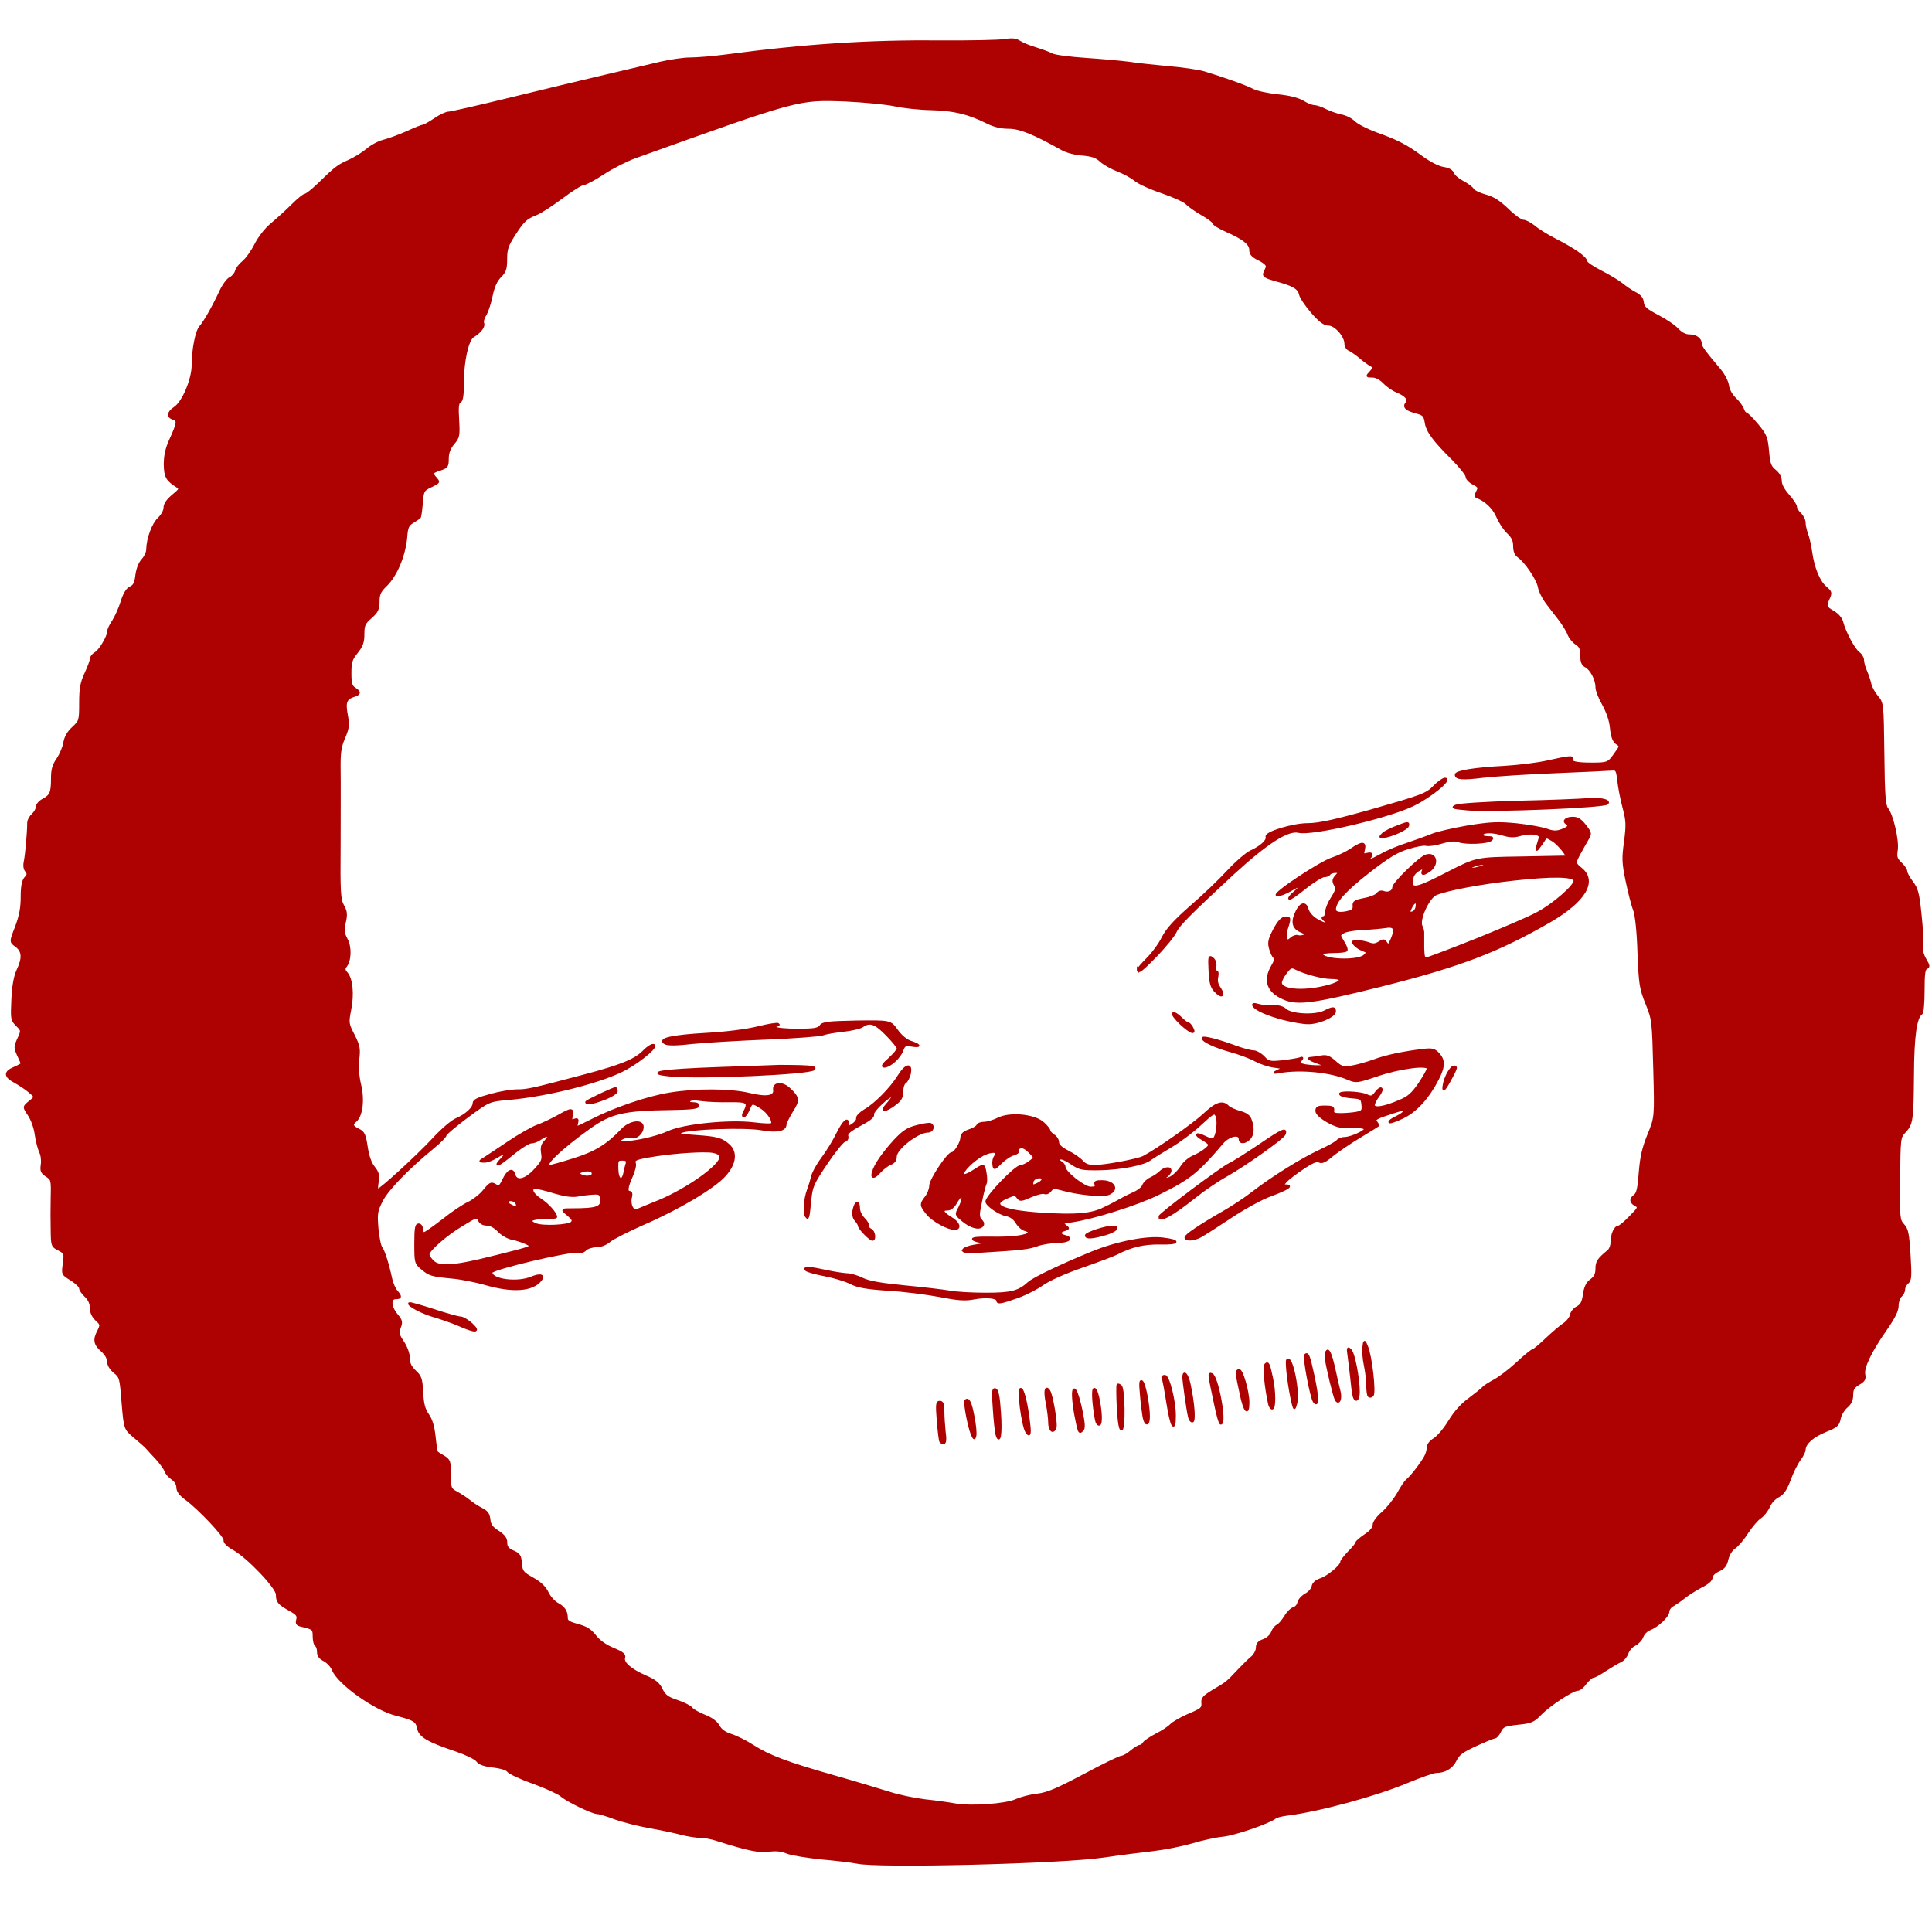<?xml version="1.0" encoding="utf-8"?>
<!DOCTYPE svg PUBLIC "-//W3C//DTD SVG 1.0//EN" "http://www.w3.org/TR/2001/REC-SVG-20010904/DTD/svg10.dtd">
<svg version="1.0" xmlns="http://www.w3.org/2000/svg" width="512px" height="512px" viewBox="0 0 512 512" preserveAspectRatio="xMidYMid meet">
 <g fill="#ae0101" stroke="#ae0101" stroke-width="0.573">
  <path d="M227.05 493.60 c-1.09 -0.23 -5.22 -0.75 -9.17 -1.09 -3.96 -0.40 -8.14 -1.09 -9.29 -1.55 -1.49 -0.63 -2.92 -0.75 -4.76 -0.52 -2.52 0.40 -5.56 -0.23 -13.93 -2.87 -1.32 -0.46 -3.27 -0.80 -4.30 -0.80 -1.03 0 -3.33 -0.34 -5.05 -0.80 -1.72 -0.46 -5.56 -1.26 -8.49 -1.78 -2.92 -0.52 -6.99 -1.55 -9.06 -2.29 -2.06 -0.80 -4.19 -1.43 -4.70 -1.43 -1.32 0 -8.14 -3.33 -9.57 -4.64 -0.63 -0.57 -3.96 -2.12 -7.40 -3.38 -3.44 -1.20 -6.42 -2.64 -6.71 -3.10 -0.29 -0.46 -1.83 -0.97 -3.90 -1.20 -2.47 -0.29 -3.67 -0.75 -4.24 -1.49 -0.40 -0.63 -2.92 -1.83 -5.56 -2.75 -7.40 -2.47 -9.69 -3.78 -10.09 -5.85 -0.40 -2.01 -1.03 -2.41 -5.91 -3.67 -5.62 -1.43 -15.14 -8.20 -16.68 -11.87 -0.34 -0.92 -1.43 -2.06 -2.29 -2.52 -1.15 -0.57 -1.66 -1.26 -1.66 -2.24 0 -0.75 -0.23 -1.55 -0.57 -1.72 -0.29 -0.17 -0.57 -1.26 -0.57 -2.35 0 -2.01 -0.17 -2.12 -3.04 -2.81 -1.38 -0.29 -1.61 -0.57 -1.32 -1.66 0.29 -1.09 -0.11 -1.55 -2.12 -2.64 -2.81 -1.61 -3.27 -2.12 -3.27 -4.01 0 -1.83 -7.74 -9.98 -11.47 -12.04 -1.66 -0.92 -2.52 -1.83 -2.41 -2.41 0.17 -0.97 -6.71 -8.31 -10.32 -10.95 -1.49 -1.09 -2.18 -2.06 -2.18 -2.98 0 -0.86 -0.57 -1.78 -1.43 -2.35 -0.75 -0.52 -1.55 -1.43 -1.72 -2.01 -0.23 -0.63 -1.26 -2.06 -2.29 -3.21 -1.03 -1.09 -2.24 -2.41 -2.64 -2.87 -0.46 -0.52 -1.95 -1.83 -3.33 -2.98 -2.52 -2.12 -2.52 -2.12 -3.10 -8.94 -0.52 -6.59 -0.57 -6.94 -2.18 -8.20 -1.03 -0.86 -1.66 -1.89 -1.66 -2.81 0 -0.86 -0.69 -2.01 -1.72 -2.92 -1.89 -1.66 -2.12 -2.87 -0.86 -5.22 0.75 -1.55 0.75 -1.72 -0.57 -2.92 -0.92 -0.86 -1.43 -1.95 -1.43 -3.15 0 -1.20 -0.52 -2.29 -1.43 -3.15 -0.80 -0.75 -1.43 -1.66 -1.43 -2.12 0 -0.40 -1.03 -1.38 -2.35 -2.24 -2.35 -1.43 -2.35 -1.43 -1.95 -4.24 0.34 -2.69 0.34 -2.81 -1.38 -3.73 -1.72 -0.86 -1.78 -1.03 -1.83 -5.05 -0.06 -2.24 -0.06 -6.25 0 -8.83 0.11 -4.53 0.06 -4.76 -1.43 -5.68 -1.26 -0.86 -1.43 -1.32 -1.20 -2.92 0.17 -1.03 0 -2.58 -0.46 -3.44 -0.40 -0.92 -0.92 -2.98 -1.15 -4.59 -0.23 -1.78 -1.03 -3.96 -1.83 -5.16 -1.43 -2.12 -1.43 -2.12 0.17 -3.44 1.66 -1.32 1.66 -1.32 -0.06 -2.75 -0.92 -0.80 -2.69 -1.95 -3.84 -2.58 -2.69 -1.43 -2.75 -2.58 -0.17 -3.67 1.09 -0.46 2.01 -0.97 2.01 -1.15 0 -0.17 -0.46 -1.20 -0.97 -2.29 -0.86 -1.89 -0.86 -2.18 0.06 -4.24 1.03 -2.24 1.03 -2.24 -0.40 -3.67 -1.38 -1.38 -1.38 -1.66 -1.15 -6.82 0.17 -3.61 0.63 -6.13 1.38 -7.74 1.55 -3.27 1.38 -5.05 -0.40 -6.42 -1.55 -1.09 -1.55 -1.09 0 -5.05 1.09 -2.92 1.49 -5.05 1.49 -7.91 0 -2.87 0.29 -4.24 0.92 -5.05 0.80 -0.80 0.80 -1.15 0.23 -1.89 -0.46 -0.52 -0.57 -1.49 -0.29 -2.69 0.34 -1.78 0.86 -7.40 0.86 -9.98 0 -0.69 0.52 -1.66 1.15 -2.24 0.63 -0.57 1.15 -1.49 1.15 -2.06 0 -0.57 0.75 -1.43 1.66 -1.89 2.01 -1.09 2.35 -1.89 2.35 -5.68 0 -2.29 0.34 -3.55 1.49 -5.16 0.80 -1.20 1.61 -3.15 1.78 -4.30 0.23 -1.38 0.97 -2.75 2.24 -3.90 1.89 -1.78 1.95 -1.89 1.95 -6.59 0 -3.90 0.29 -5.39 1.43 -7.85 0.80 -1.72 1.43 -3.44 1.43 -3.90 0 -0.46 0.52 -1.09 1.20 -1.49 1.26 -0.80 3.38 -4.41 3.38 -5.79 0 -0.46 0.57 -1.66 1.32 -2.75 0.69 -1.09 1.72 -3.38 2.24 -5.10 0.69 -2.18 1.43 -3.33 2.29 -3.73 1.03 -0.46 1.38 -1.20 1.61 -3.27 0.23 -1.66 0.80 -3.21 1.61 -4.07 0.69 -0.75 1.26 -1.95 1.26 -2.75 0.06 -2.87 1.49 -6.77 3.04 -8.20 0.86 -0.80 1.55 -2.06 1.55 -2.87 0 -0.92 0.75 -2.01 2.12 -3.15 2.06 -1.72 2.12 -1.83 1.09 -2.52 -2.58 -1.66 -3.10 -2.52 -3.15 -5.79 0 -2.18 0.40 -4.13 1.32 -6.19 2.18 -4.82 2.29 -5.45 0.92 -5.91 -1.61 -0.52 -1.43 -1.66 0.34 -2.87 2.24 -1.43 4.82 -7.57 4.82 -11.35 0 -4.13 0.97 -9 2.01 -10.15 1.09 -1.20 3.38 -5.22 5.22 -9.17 0.80 -1.78 2.01 -3.44 2.69 -3.73 0.69 -0.34 1.38 -1.15 1.55 -1.83 0.17 -0.69 1.03 -1.78 1.89 -2.47 0.86 -0.69 2.35 -2.75 3.27 -4.59 1.03 -2.01 2.75 -4.19 4.36 -5.50 1.49 -1.26 3.90 -3.44 5.39 -4.93 1.55 -1.55 3.04 -2.75 3.38 -2.75 0.34 0 1.89 -1.20 3.44 -2.69 4.70 -4.59 5.39 -5.10 8.31 -6.36 1.49 -0.69 3.61 -2.01 4.70 -2.92 1.09 -0.97 3.04 -2.01 4.36 -2.35 1.38 -0.34 4.19 -1.38 6.25 -2.29 2.06 -0.97 4.01 -1.72 4.30 -1.72 0.29 0 1.66 -0.80 3.04 -1.72 1.38 -0.97 3.04 -1.72 3.67 -1.72 0.63 0 7.85 -1.66 16.11 -3.67 8.20 -2.01 19.61 -4.76 25.28 -6.08 5.68 -1.32 12.38 -2.92 14.85 -3.50 2.52 -0.57 6.02 -1.09 7.74 -1.09 1.78 0 6.08 -0.34 9.52 -0.80 21.04 -2.81 38.01 -3.90 57.05 -3.73 7.74 0.06 15.25 -0.11 16.74 -0.34 2.06 -0.34 3.04 -0.23 4.07 0.46 0.75 0.46 2.64 1.26 4.24 1.72 1.66 0.52 3.55 1.20 4.30 1.61 0.75 0.40 4.82 0.92 9.06 1.20 4.24 0.29 9.40 0.75 11.47 1.03 2.06 0.34 6.71 0.80 10.32 1.15 3.61 0.29 7.91 0.92 9.46 1.38 4.59 1.38 10.95 3.61 12.90 4.64 0.97 0.52 3.96 1.15 6.54 1.43 3.10 0.29 5.45 0.92 6.71 1.66 1.09 0.69 2.41 1.20 2.98 1.20 0.57 0 1.95 0.46 3.15 1.09 1.15 0.57 3.04 1.20 4.13 1.43 1.09 0.17 2.64 0.97 3.44 1.78 0.80 0.75 3.38 2.06 5.73 2.92 5.62 2.01 7.97 3.21 12.15 6.31 2.06 1.49 4.36 2.69 5.68 2.87 1.43 0.23 2.29 0.75 2.52 1.43 0.23 0.63 1.38 1.61 2.58 2.24 1.20 0.63 2.47 1.55 2.69 2.01 0.29 0.46 1.78 1.20 3.33 1.61 2.12 0.57 3.67 1.61 5.91 3.73 1.66 1.66 3.55 2.98 4.13 2.98 0.57 0 1.89 0.69 2.87 1.49 0.97 0.86 3.50 2.41 5.62 3.50 4.87 2.47 8.14 4.76 8.14 5.73 0 0.40 1.78 1.61 3.90 2.69 2.18 1.09 4.70 2.64 5.62 3.38 0.92 0.75 2.47 1.83 3.50 2.35 1.26 0.63 1.89 1.38 2.01 2.47 0.11 1.32 0.86 1.95 4.01 3.61 2.12 1.09 4.47 2.69 5.27 3.61 0.92 0.97 2.01 1.55 3.10 1.55 1.72 0 2.98 0.92 2.98 2.18 0 0.80 1.09 2.24 5.10 6.99 1.09 1.32 2.01 3.15 2.12 4.19 0.17 1.09 0.92 2.47 1.89 3.38 0.92 0.86 1.83 2.12 2.06 2.75 0.17 0.63 0.57 1.15 0.80 1.15 0.23 0 1.61 1.32 2.98 2.98 2.29 2.75 2.52 3.33 2.87 6.99 0.29 3.38 0.57 4.19 1.89 5.22 0.92 0.75 1.49 1.78 1.49 2.75 0 0.97 0.75 2.35 2.01 3.78 1.09 1.20 2.01 2.58 2.01 3.04 0 0.46 0.52 1.32 1.15 1.89 0.63 0.57 1.15 1.61 1.15 2.35 0 0.69 0.29 2.01 0.63 2.92 0.34 0.86 0.86 3.04 1.09 4.76 0.63 4.41 2.06 7.85 3.84 9.40 1.43 1.20 1.49 1.49 0.86 2.87 -0.97 2.18 -0.92 2.41 1.26 3.67 1.15 0.69 2.06 1.78 2.29 2.75 0.69 2.64 3.15 7.28 4.41 8.14 0.57 0.40 1.09 1.26 1.09 1.83 0 0.63 0.34 1.95 0.80 2.98 0.46 1.03 0.97 2.58 1.15 3.44 0.17 0.80 0.97 2.29 1.78 3.27 1.49 1.72 1.49 1.72 1.66 15.19 0.11 10.95 0.34 13.70 1.03 14.56 1.32 1.55 2.92 8.43 2.52 10.95 -0.29 1.83 -0.11 2.35 1.09 3.50 0.80 0.75 1.43 1.72 1.43 2.12 0 0.46 0.69 1.72 1.55 2.87 1.32 1.72 1.66 2.92 2.24 8.66 0.40 3.61 0.57 7.34 0.40 8.20 -0.17 1.09 0.11 2.29 0.86 3.61 0.97 1.61 1.03 2.01 0.34 2.29 -0.63 0.23 -0.80 1.61 -0.80 6.02 0 3.15 -0.23 5.85 -0.52 6.02 -1.55 0.97 -2.24 6.08 -2.29 16.34 -0.11 11.98 -0.23 12.96 -2.18 15.02 -1.38 1.49 -1.38 1.72 -1.49 12.44 -0.11 10.49 -0.06 10.95 1.15 12.27 1.03 1.15 1.26 2.29 1.61 7.91 0.34 5.73 0.29 6.71 -0.52 7.40 -0.52 0.40 -0.92 1.20 -0.92 1.78 0 0.57 -0.40 1.32 -0.86 1.72 -0.46 0.40 -0.86 1.55 -0.86 2.58 0 1.32 -0.92 3.15 -3.15 6.36 -4.01 5.73 -6.13 10.15 -5.68 11.93 0.23 1.09 -0.06 1.61 -1.43 2.41 -1.43 0.86 -1.78 1.43 -1.78 2.98 0 1.32 -0.46 2.29 -1.49 3.15 -0.80 0.69 -1.66 2.12 -1.83 3.15 -0.34 1.66 -0.80 2.06 -3.84 3.27 -3.38 1.43 -5.39 3.21 -5.45 4.93 0 0.46 -0.63 1.72 -1.38 2.69 -0.75 1.03 -1.89 3.38 -2.58 5.27 -0.97 2.58 -1.72 3.67 -2.98 4.36 -0.97 0.46 -2.12 1.72 -2.52 2.75 -0.46 1.03 -1.49 2.35 -2.29 2.87 -0.80 0.52 -2.35 2.35 -3.44 4.01 -1.03 1.66 -2.58 3.44 -3.33 3.96 -0.86 0.57 -1.61 1.78 -1.95 3.10 -0.34 1.66 -0.92 2.35 -2.35 2.98 -1.09 0.52 -1.83 1.26 -1.83 1.89 0 0.63 -1.03 1.55 -2.81 2.41 -1.49 0.80 -3.50 2.06 -4.41 2.81 -0.92 0.75 -2.24 1.66 -2.92 2.06 -0.75 0.34 -1.32 1.15 -1.32 1.72 0 1.20 -2.87 3.90 -4.99 4.70 -0.75 0.29 -1.61 1.15 -1.89 1.95 -0.29 0.80 -1.20 1.72 -1.95 2.12 -0.80 0.34 -1.72 1.38 -2.01 2.24 -0.34 0.92 -1.15 1.89 -1.89 2.18 -0.75 0.34 -2.47 1.38 -3.90 2.29 -1.43 0.97 -2.87 1.78 -3.27 1.78 -0.40 0 -1.26 0.80 -2.01 1.72 -0.69 0.97 -1.61 1.72 -2.12 1.72 -1.32 0 -7.45 4.01 -9.80 6.42 -1.89 1.95 -2.52 2.24 -6.08 2.58 -3.55 0.40 -4.01 0.63 -4.70 2.06 -0.40 0.86 -1.03 1.55 -1.32 1.55 -0.29 0 -2.58 0.92 -5.05 2.06 -3.61 1.66 -4.64 2.41 -5.39 4.01 -0.97 1.95 -2.81 3.10 -5.16 3.10 -0.69 0 -4.07 1.20 -7.57 2.64 -8.31 3.50 -23.22 7.57 -31.82 8.66 -1.43 0.17 -2.87 0.52 -3.21 0.80 -1.61 1.32 -10.66 4.41 -13.70 4.76 -1.89 0.17 -5.62 0.97 -8.31 1.78 -2.69 0.80 -7.34 1.72 -10.32 2.06 -2.98 0.34 -8.94 1.09 -13.19 1.72 -11.18 1.66 -60.20 2.87 -65.36 1.61z m42.26 -16.57 c1.32 -0.57 3.90 -1.26 5.73 -1.43 2.64 -0.34 5.16 -1.43 12.33 -5.22 4.93 -2.64 9.40 -4.82 9.86 -4.82 0.46 0 1.61 -0.63 2.52 -1.43 0.97 -0.80 2.01 -1.43 2.29 -1.43 0.34 0 0.86 -0.34 1.09 -0.80 0.23 -0.40 1.78 -1.43 3.33 -2.24 1.61 -0.80 3.33 -1.95 3.90 -2.58 0.57 -0.57 2.69 -1.83 4.76 -2.69 3.27 -1.38 3.67 -1.72 3.55 -3.04 -0.17 -1.26 0.34 -1.78 2.98 -3.38 3.61 -2.12 3.50 -2.06 6.65 -5.39 1.32 -1.38 2.92 -2.98 3.61 -3.50 0.63 -0.57 1.20 -1.66 1.20 -2.41 0 -1.03 0.46 -1.55 1.72 -2.01 0.97 -0.34 1.95 -1.20 2.29 -2.06 0.29 -0.80 0.92 -1.61 1.38 -1.78 0.46 -0.17 1.38 -1.26 2.06 -2.35 0.63 -1.09 1.66 -2.12 2.29 -2.29 0.57 -0.17 1.15 -0.80 1.26 -1.49 0.11 -0.63 0.97 -1.61 1.89 -2.12 0.97 -0.52 1.78 -1.49 1.89 -2.18 0.11 -0.75 0.86 -1.43 2.01 -1.83 2.01 -0.63 5.56 -3.61 5.56 -4.59 0 -0.34 0.92 -1.49 2.01 -2.64 1.09 -1.09 2.01 -2.18 2.01 -2.47 0 -0.29 1.03 -1.15 2.29 -2.01 1.49 -0.97 2.29 -1.95 2.29 -2.75 0 -0.69 0.97 -2.01 2.35 -3.21 1.26 -1.09 3.10 -3.38 4.07 -5.05 0.92 -1.72 2.01 -3.27 2.35 -3.55 0.86 -0.52 4.01 -4.59 4.87 -6.25 0.40 -0.69 0.69 -1.78 0.69 -2.41 0 -0.75 0.69 -1.66 1.78 -2.29 0.97 -0.63 2.75 -2.75 3.96 -4.76 1.43 -2.35 3.27 -4.41 5.27 -5.85 1.66 -1.26 3.33 -2.58 3.61 -2.92 0.34 -0.40 1.61 -1.20 2.87 -1.89 1.26 -0.63 4.01 -2.69 6.13 -4.64 2.06 -1.95 4.01 -3.50 4.30 -3.50 0.23 0 1.89 -1.38 3.61 -3.04 1.72 -1.61 3.84 -3.44 4.70 -3.96 0.80 -0.57 1.61 -1.61 1.72 -2.29 0.11 -0.69 0.80 -1.61 1.61 -2.01 1.09 -0.57 1.55 -1.32 1.83 -3.44 0.29 -1.95 0.80 -3.04 1.83 -3.78 1.09 -0.80 1.49 -1.61 1.49 -3.04 0 -1.83 0.46 -2.52 3.10 -4.70 0.52 -0.40 0.92 -1.49 0.92 -2.47 0 -2.01 0.92 -3.96 1.78 -3.96 0.34 0 1.72 -1.15 3.10 -2.58 2.35 -2.41 2.47 -2.58 1.43 -3.15 -1.38 -0.75 -1.43 -1.66 -0.17 -2.58 0.69 -0.52 1.03 -2.01 1.32 -6.08 0.34 -4.19 0.86 -6.42 2.29 -9.98 1.89 -4.59 1.89 -4.59 1.55 -17.49 -0.34 -12.67 -0.34 -13.02 -2.06 -17.26 -1.61 -4.01 -1.78 -5.10 -2.12 -13.42 -0.17 -5.62 -0.63 -9.92 -1.15 -11.41 -0.52 -1.26 -1.38 -4.76 -2.01 -7.74 -0.97 -4.70 -1.03 -5.96 -0.40 -10.38 0.57 -4.47 0.52 -5.50 -0.40 -9 -0.57 -2.12 -1.20 -5.33 -1.38 -7.05 -0.34 -2.92 -0.46 -3.15 -1.78 -3.04 -0.80 0.06 -7.51 0.40 -14.91 0.69 -7.40 0.29 -16 0.86 -19.04 1.20 -5.56 0.69 -7.34 0.57 -7.34 -0.52 0 -0.86 5.22 -1.66 12.90 -2.06 3.78 -0.23 9 -0.86 11.64 -1.49 5.33 -1.20 6.65 -1.32 6.19 -0.57 -0.52 0.80 1.20 1.20 5.27 1.20 4.30 0 4.47 -0.11 6.31 -2.75 1.38 -1.89 1.38 -1.95 0.23 -2.69 -0.75 -0.57 -1.20 -1.72 -1.43 -4.01 -0.17 -2.01 -0.97 -4.24 -2.06 -6.25 -0.97 -1.66 -1.78 -3.73 -1.78 -4.59 0 -2.01 -1.43 -4.76 -2.87 -5.50 -0.86 -0.46 -1.15 -1.20 -1.15 -2.87 0 -1.78 -0.29 -2.47 -1.38 -3.15 -0.80 -0.52 -1.66 -1.61 -2.01 -2.47 -0.29 -0.86 -1.32 -2.47 -2.18 -3.67 -0.86 -1.15 -2.47 -3.15 -3.44 -4.47 -1.03 -1.32 -2.06 -3.33 -2.24 -4.47 -0.40 -2.06 -3.50 -6.65 -5.45 -8.03 -0.75 -0.52 -1.09 -1.43 -1.09 -2.75 0 -1.49 -0.46 -2.41 -1.66 -3.55 -0.92 -0.86 -2.18 -2.75 -2.81 -4.24 -1.03 -2.41 -3.21 -4.41 -5.50 -5.22 -0.29 -0.11 -0.23 -0.75 0.17 -1.43 0.57 -1.09 0.46 -1.32 -1.09 -2.12 -0.92 -0.46 -1.72 -1.32 -1.72 -1.83 0 -0.52 -1.61 -2.52 -3.55 -4.53 -5.16 -5.10 -6.94 -7.51 -7.28 -9.86 -0.29 -1.78 -0.63 -2.12 -2.35 -2.58 -2.75 -0.69 -3.61 -1.49 -2.81 -2.47 0.86 -1.03 -0.06 -2.12 -2.52 -3.15 -1.03 -0.40 -2.52 -1.43 -3.38 -2.35 -0.97 -0.97 -2.12 -1.61 -3.10 -1.61 -1.55 0 -1.55 0 -0.46 -1.20 1.03 -1.15 1.03 -1.20 0.06 -1.78 -0.57 -0.29 -1.89 -1.26 -2.87 -2.12 -1.03 -0.86 -2.29 -1.72 -2.81 -1.95 -0.57 -0.23 -1.03 -0.92 -1.03 -1.61 0 -2.06 -2.69 -5.10 -4.47 -5.10 -1.15 0 -2.29 -0.86 -4.41 -3.27 -1.55 -1.78 -2.98 -3.90 -3.15 -4.70 -0.34 -1.66 -1.78 -2.52 -6.48 -3.78 -2.52 -0.69 -3.27 -1.15 -3.04 -1.78 0.17 -0.40 0.52 -1.15 0.69 -1.61 0.23 -0.57 -0.46 -1.26 -2.01 -2.06 -1.78 -0.86 -2.35 -1.49 -2.35 -2.58 0 -1.61 -1.78 -3.04 -6.48 -5.10 -1.78 -0.80 -3.27 -1.72 -3.27 -2.01 0 -0.34 -1.38 -1.38 -3.10 -2.35 -1.66 -0.97 -3.50 -2.24 -4.07 -2.87 -0.52 -0.57 -3.44 -1.89 -6.42 -2.92 -2.92 -0.97 -6.13 -2.41 -7.11 -3.21 -0.92 -0.80 -3.04 -1.95 -4.70 -2.58 -1.61 -0.63 -3.67 -1.78 -4.47 -2.52 -1.15 -1.09 -2.29 -1.49 -4.82 -1.72 -1.89 -0.11 -4.30 -0.75 -5.39 -1.38 -7.57 -4.24 -11.24 -5.73 -14.22 -5.73 -2.06 0 -3.90 -0.46 -5.73 -1.38 -4.93 -2.47 -8.77 -3.38 -14.79 -3.55 -3.15 -0.06 -7.51 -0.52 -9.75 -1.03 -2.18 -0.46 -8.03 -1.03 -12.90 -1.26 -12.61 -0.46 -12.10 -0.63 -55.90 15.08 -2.18 0.80 -5.96 2.69 -8.31 4.24 -2.35 1.55 -4.70 2.81 -5.22 2.81 -0.57 0 -3.15 1.61 -5.79 3.61 -2.64 1.95 -5.68 3.96 -6.77 4.36 -2.81 1.15 -3.38 1.66 -5.85 5.45 -1.83 2.87 -2.18 3.84 -2.18 6.48 0 2.58 -0.23 3.33 -1.55 4.64 -1.03 1.03 -1.78 2.64 -2.29 5.10 -0.40 2.01 -1.15 4.24 -1.66 5.05 -0.52 0.80 -0.80 1.83 -0.57 2.29 0.29 0.86 -0.80 2.29 -2.69 3.44 -1.43 0.86 -2.69 6.54 -2.69 12.10 0 3.50 -0.23 4.93 -0.75 5.16 -0.57 0.23 -0.75 1.38 -0.52 4.82 0.23 4.24 0.17 4.64 -1.26 6.31 -1.03 1.26 -1.49 2.47 -1.49 4.01 0 2.01 -0.17 2.24 -2.01 2.87 -2.29 0.75 -2.35 0.92 -1.09 2.35 0.86 0.97 0.80 1.09 -1.26 2.06 -2.18 1.03 -2.24 1.15 -2.52 4.59 -0.17 1.95 -0.40 3.61 -0.57 3.73 -0.17 0.11 -0.97 0.69 -1.83 1.20 -1.26 0.75 -1.55 1.43 -1.72 3.96 -0.46 4.93 -2.64 10.21 -5.45 12.90 -1.55 1.49 -1.89 2.29 -1.89 4.19 0 2.01 -0.34 2.69 -2.01 4.19 -1.78 1.55 -2.01 2.12 -2.01 4.41 0 2.12 -0.34 3.15 -1.72 4.87 -1.49 1.83 -1.72 2.64 -1.72 5.50 0 2.75 0.23 3.50 1.15 4.07 1.43 0.92 1.43 1.43 0 1.89 -2.35 0.75 -2.75 1.66 -2.12 5.05 0.52 2.81 0.40 3.55 -0.69 6.13 -1.03 2.41 -1.26 3.96 -1.20 8.49 0.06 3.04 0 11.98 0 19.84 -0.11 12.61 0 14.51 0.92 16.17 0.86 1.55 0.92 2.29 0.46 4.41 -0.52 2.12 -0.40 2.81 0.46 4.47 1.15 2.06 1.03 5.73 -0.23 7.22 -0.46 0.57 -0.40 1.03 0.29 1.78 1.32 1.55 1.72 5.50 0.92 9.57 -0.69 3.61 -0.69 3.78 0.92 6.88 1.38 2.75 1.55 3.61 1.20 6.36 -0.23 2.01 -0.06 4.47 0.52 6.88 0.92 4.01 0.40 8.08 -1.20 9.46 -1.15 0.97 -0.97 1.49 0.80 2.35 1.32 0.63 1.61 1.26 2.12 4.53 0.34 2.35 1.03 4.36 1.89 5.39 1.09 1.38 1.32 2.12 1.03 3.84 -0.23 1.20 -0.23 2.18 0 2.18 0.75 0 10.49 -8.94 14.56 -13.30 2.35 -2.58 5.16 -4.99 6.31 -5.45 2.52 -1.09 4.59 -2.92 4.59 -4.24 0 -0.75 1.09 -1.26 4.47 -2.18 2.47 -0.69 5.62 -1.20 7.05 -1.20 2.69 0 4.01 -0.29 18 -4.01 9.75 -2.58 13.47 -4.13 15.71 -6.54 0.80 -0.80 1.78 -1.49 2.29 -1.49 1.55 0 -2.64 3.73 -6.99 6.19 -5.79 3.33 -20.64 7.17 -31.19 8.08 -5.27 0.46 -5.27 0.46 -11.01 4.70 -3.15 2.35 -5.73 4.53 -5.79 4.87 0 0.34 -1.49 1.89 -3.33 3.38 -6.77 5.56 -12.10 11.07 -13.59 14.05 -1.38 2.75 -1.49 3.33 -1.15 7.40 0.23 2.41 0.69 4.70 1.09 5.16 0.63 0.80 1.72 4.24 2.58 8.26 0.29 1.20 0.92 2.64 1.43 3.21 1.20 1.32 1.15 1.78 -0.23 1.78 -1.66 0 -1.49 2.35 0.29 4.47 1.20 1.43 1.32 1.89 0.75 3.33 -0.52 1.43 -0.40 1.95 0.92 3.90 0.86 1.32 1.49 3.04 1.49 4.19 0 1.43 0.46 2.35 1.66 3.50 1.49 1.38 1.66 2.01 1.89 5.56 0.11 3.04 0.52 4.47 1.49 5.91 0.92 1.26 1.49 3.10 1.78 5.85 0.23 2.18 0.52 4.07 0.69 4.19 0.11 0.11 0.92 0.63 1.83 1.15 1.43 0.92 1.55 1.26 1.55 4.76 0 3.55 0.06 3.78 1.78 4.70 0.97 0.52 2.47 1.49 3.33 2.18 0.80 0.69 2.29 1.66 3.33 2.18 1.38 0.69 1.83 1.32 2.01 2.75 0.11 1.43 0.69 2.24 2.35 3.27 1.55 1.03 2.12 1.78 2.12 2.92 0 1.15 0.46 1.72 1.89 2.35 1.61 0.69 1.83 1.15 2.01 3.15 0.17 2.12 0.40 2.47 3.15 4.01 2.06 1.15 3.27 2.35 3.96 3.84 0.57 1.15 1.78 2.47 2.69 2.92 1.66 0.92 2.35 1.95 2.35 3.78 0 0.75 0.75 1.20 2.92 1.78 2.18 0.57 3.33 1.26 4.59 2.87 1.03 1.38 2.87 2.64 4.82 3.44 2.47 1.03 3.10 1.55 2.87 2.29 -0.46 1.38 1.61 3.21 5.62 4.99 2.58 1.09 3.55 1.89 4.30 3.44 0.80 1.66 1.55 2.24 4.13 3.10 1.72 0.57 3.44 1.43 3.84 1.95 0.34 0.46 1.89 1.32 3.44 1.95 1.78 0.69 3.04 1.61 3.67 2.64 0.57 1.15 1.72 1.95 3.38 2.47 1.43 0.46 3.96 1.72 5.73 2.87 4.19 2.69 9 4.53 21.50 8.08 5.68 1.61 12.27 3.61 14.68 4.36 2.41 0.80 6.65 1.66 9.46 2.01 2.81 0.29 6.42 0.80 7.97 1.09 4.24 0.75 13.30 0.11 16.17 -1.15z"/>
  <path d="M249.23 382.02 c-0.17 -0.29 -0.46 -2.69 -0.69 -5.45 -0.34 -4.41 -0.29 -5.05 0.52 -5.05 0.69 0 0.92 0.57 0.92 2.47 0 1.32 0.17 3.78 0.34 5.45 0.29 1.95 0.17 2.98 -0.23 2.98 -0.34 0 -0.75 -0.17 -0.86 -0.40z"/>
  <path d="M257.55 380.07 c-0.86 -2.12 -2.06 -8.49 -1.66 -8.89 0.75 -0.75 1.38 0.52 2.06 4.19 0.46 2.18 0.63 4.41 0.52 5.05 -0.23 1.03 -0.34 0.97 -0.92 -0.34z"/>
  <path d="M264.08 380.02 c-0.17 -0.75 -0.52 -3.73 -0.69 -6.71 -0.34 -4.47 -0.29 -5.33 0.40 -5.10 0.57 0.17 0.92 1.89 1.20 6.25 0.40 5.62 -0.11 8.54 -0.92 5.56z"/>
  <path d="M272 379.44 c-1.03 -1.66 -2.29 -11.35 -1.49 -11.35 0.63 0 1.61 3.90 2.18 8.89 0.40 3.10 0.17 3.84 -0.69 2.47z"/>
  <path d="M278.82 379.16 c-0.40 -0.17 -0.75 -1.09 -0.75 -2.12 0 -1.03 -0.29 -3.33 -0.63 -5.16 -0.69 -3.21 -0.34 -4.82 0.63 -3.21 0.69 1.15 1.89 8.03 1.66 9.52 -0.11 0.63 -0.57 1.09 -0.92 0.97z"/>
  <path d="M285.87 378.93 c-0.17 -0.46 -0.57 -2.35 -0.92 -4.19 -1.38 -8.03 -0.06 -8.89 1.61 -1.03 0.75 3.61 0.80 4.82 0.29 5.33 -0.57 0.57 -0.75 0.52 -0.97 -0.11z"/>
  <path d="M296.25 373.14 c-0.17 -3.27 -0.17 -6.02 -0.06 -6.13 0.11 -0.17 0.52 0 0.86 0.34 0.80 0.80 0.97 11.18 0.17 11.47 -0.40 0.11 -0.75 -1.78 -0.97 -5.68z"/>
  <path d="M290.46 376.29 c-0.75 -4.01 -1.03 -8.20 -0.46 -8.20 1.03 0 2.35 8.77 1.38 9.40 -0.34 0.17 -0.75 -0.34 -0.92 -1.20z"/>
  <path d="M309.38 371.76 c-0.52 -3.38 -1.09 -6.36 -1.26 -6.59 -0.17 -0.29 0.06 -0.52 0.57 -0.52 0.97 0 2.64 6.54 2.64 10.55 0 4.59 -0.97 2.87 -1.95 -3.44z"/>
  <path d="M303.07 375.43 c-0.17 -0.97 -0.52 -3.61 -0.69 -5.85 -0.29 -3.04 -0.23 -3.90 0.29 -3.44 0.69 0.63 1.78 6.19 1.78 9.29 0 2.35 -0.92 2.41 -1.38 0z"/>
  <path d="M322.05 372.22 c-1.78 -8.43 -1.78 -8.31 -0.92 -8.03 1.49 0.52 3.78 13.07 2.41 13.07 -0.29 0 -0.92 -2.24 -1.49 -5.05z"/>
  <path d="M315.11 375.43 c-0.46 -1.95 -1.49 -9.46 -1.49 -10.43 0 -1.95 1.09 -0.75 1.61 1.83 1.09 4.99 1.43 9.86 0.75 9.86 -0.34 0 -0.75 -0.57 -0.86 -1.26z"/>
  <path d="M328.82 369.41 c-1.26 -5.79 -1.26 -6.02 -0.52 -6.31 0.80 -0.29 2.52 5.68 2.52 8.60 0 3.55 -1.03 2.35 -2.01 -2.29z"/>
  <path d="M336.33 371.99 c-0.97 -4.53 -1.49 -9.86 -0.97 -10.38 0.69 -0.69 0.92 -0.23 1.72 3.61 0.75 3.33 0.80 8.03 0.06 8.03 -0.29 0 -0.69 -0.57 -0.80 -1.26z"/>
  <path d="M342.63 372.10 c-1.03 -4.19 -1.89 -11.24 -1.49 -11.70 1.20 -1.20 3.15 8.60 2.35 11.52 -0.46 1.61 -0.46 1.61 -0.86 0.17z"/>
  <path d="M348.25 371.47 c-0.80 -1.03 -2.81 -11.87 -2.35 -12.38 0.69 -0.63 0.97 0.06 2.18 5.56 1.20 5.68 1.32 8.31 0.17 6.82z"/>
  <path d="M354.04 370.96 c-0.46 -0.75 -2.41 -8.77 -2.69 -11.12 -0.06 -0.92 0.11 -1.78 0.46 -1.89 0.40 -0.11 1.03 1.49 1.66 4.24 0.52 2.47 1.20 5.39 1.49 6.48 0.52 1.95 -0.11 3.61 -0.92 2.29z"/>
  <path d="M358.69 369.69 c-0.17 -0.75 -0.40 -2.75 -0.57 -4.47 -0.17 -1.72 -0.52 -4.30 -0.69 -5.73 -0.34 -2.29 -0.29 -2.47 0.46 -1.72 0.92 0.86 2.18 7.51 2.18 11.12 0 2.29 -0.97 2.81 -1.38 0.80z"/>
  <path d="M362.76 369.98 c-0.23 -0.17 -0.40 -1.49 -0.40 -2.81 0 -1.38 -0.29 -3.73 -0.63 -5.33 -0.34 -1.55 -0.52 -3.73 -0.40 -4.76 0.23 -1.89 0.23 -1.89 0.92 -0.23 1.09 2.47 2.18 12.27 1.49 12.96 -0.34 0.34 -0.75 0.40 -0.97 0.17z"/>
  <path d="M121.55 351.12 c-1.72 -0.75 -4.59 -1.72 -6.31 -2.24 -3.15 -0.86 -7.22 -2.98 -6.77 -3.50 0.17 -0.11 2.98 0.69 6.36 1.78 3.33 1.09 6.54 2.01 7.17 2.01 0.63 0 1.95 0.80 2.98 1.72 2.29 2.18 1.15 2.24 -3.44 0.23z"/>
  <path d="M264.31 344.64 c0 -0.86 -3.04 -1.15 -6.13 -0.57 -2.35 0.46 -4.24 0.34 -9.17 -0.63 -3.38 -0.63 -9.52 -1.43 -13.65 -1.66 -5.91 -0.40 -8.08 -0.80 -9.98 -1.78 -1.38 -0.69 -4.41 -1.61 -6.82 -2.06 -2.41 -0.46 -4.64 -1.09 -4.93 -1.38 -0.80 -0.80 0.92 -0.69 5.39 0.29 2.06 0.46 4.47 0.80 5.39 0.86 0.92 0 2.81 0.52 4.13 1.20 1.78 0.86 4.87 1.38 11.24 2.01 4.82 0.46 10.15 1.09 11.87 1.38 1.72 0.34 6.08 0.57 9.63 0.57 6.77 0 8.71 -0.52 11.35 -2.92 1.32 -1.20 8.77 -4.76 16.91 -8.08 6.48 -2.64 14.45 -4.19 18.75 -3.61 4.64 0.57 4.13 1.38 -0.80 1.26 -4.36 -0.06 -7.68 0.69 -11.52 2.69 -0.86 0.46 -5.05 2.01 -9.29 3.50 -4.64 1.61 -8.77 3.50 -10.38 4.64 -1.43 1.03 -4.41 2.58 -6.65 3.38 -4.36 1.55 -5.33 1.72 -5.33 0.92z"/>
  <path d="M128.43 340.22 c-2.69 -0.75 -6.54 -1.49 -8.60 -1.66 -5.39 -0.52 -6.02 -0.69 -7.97 -2.35 -1.72 -1.43 -1.78 -1.61 -1.78 -6.59 0 -4.13 0.17 -5.10 0.86 -5.10 0.46 0 0.86 0.52 0.86 1.15 0 0.63 0.29 1.15 0.57 1.15 0.34 0 2.58 -1.61 5.05 -3.50 2.41 -1.95 5.50 -4.01 6.82 -4.59 1.26 -0.63 3.15 -2.06 4.07 -3.27 1.55 -1.89 1.89 -2.06 2.92 -1.43 1.03 0.63 1.26 0.52 2.18 -1.38 1.20 -2.52 2.41 -3.04 2.87 -1.38 0.52 2.06 2.92 1.55 5.45 -1.20 2.01 -2.18 2.24 -2.69 1.95 -4.47 -0.23 -1.49 -0.06 -2.29 0.92 -3.27 1.43 -1.55 0.34 -1.83 -1.49 -0.46 -0.63 0.46 -1.66 0.86 -2.35 0.86 -0.63 0 -2.92 1.43 -5.05 3.21 -3.78 3.10 -5.05 3.61 -2.58 0.97 1.49 -1.61 0.80 -1.72 -1.72 -0.17 -1.03 0.63 -2.41 1.15 -3.15 1.09 -1.20 0 -1.20 -0.06 -0.17 -0.69 0.63 -0.40 3.50 -2.29 6.48 -4.30 2.98 -2.01 6.48 -4.01 7.80 -4.47 1.32 -0.46 3.73 -1.61 5.39 -2.52 3.73 -2.12 4.13 -2.12 3.73 -0.17 -0.23 1.26 -0.11 1.43 0.75 1.09 0.80 -0.29 0.92 -0.11 0.69 0.80 -0.17 0.63 -0.17 1.15 -0.06 1.15 0.17 0 2.01 -0.86 4.13 -1.95 5.79 -2.98 14.68 -6.02 20.47 -6.94 6.94 -1.15 16.05 -1.09 20.93 0.06 4.70 1.15 7.05 0.80 6.77 -1.09 -0.23 -1.83 2.12 -2.01 3.96 -0.29 2.52 2.35 2.64 3.04 0.75 5.96 -0.92 1.55 -1.72 3.10 -1.72 3.50 0 1.55 -2.24 2.01 -6.13 1.32 -4.47 -0.86 -19.78 -0.29 -21.62 0.75 -1.03 0.57 -0.40 0.75 3.96 1.03 5.73 0.40 6.88 0.75 8.77 2.41 2.06 1.89 1.72 4.87 -0.97 7.91 -2.81 3.27 -12.61 9.06 -21.84 13.02 -3.90 1.72 -7.85 3.73 -8.77 4.47 -1.03 0.86 -2.35 1.38 -3.55 1.38 -1.03 0 -2.35 0.40 -2.87 0.92 -0.46 0.52 -1.32 0.75 -1.83 0.57 -1.49 -0.63 -23.11 4.47 -23.11 5.45 0 2.06 6.88 2.98 10.66 1.38 2.35 -0.97 3.50 -0.63 2.41 0.69 -2.24 2.75 -7.45 3.10 -14.79 0.97z m3.15 -7.34 c9.69 -2.41 9.75 -2.47 8.03 -3.33 -0.92 -0.46 -2.64 -1.03 -3.78 -1.26 -1.15 -0.17 -2.75 -1.09 -3.67 -2.06 -1.03 -1.09 -2.24 -1.72 -3.15 -1.72 -0.97 0 -1.72 -0.40 -2.06 -1.15 -0.52 -1.09 -0.69 -1.03 -4.53 1.32 -4.24 2.52 -8.89 6.65 -8.89 7.74 0 0.40 0.52 1.20 1.15 1.83 1.78 1.78 5.91 1.43 16.91 -1.38z m19.95 -8.89 c0.52 -0.52 0.23 -1.03 -1.03 -2.06 -1.72 -1.43 -1.72 -1.43 1.15 -1.43 6.77 0 7.97 -0.52 7.63 -2.92 -0.17 -1.20 -0.46 -1.38 -2.18 -1.26 -1.09 0.06 -2.98 0.29 -4.13 0.52 -1.49 0.23 -3.38 -0.06 -6.13 -0.86 -2.18 -0.69 -4.36 -1.20 -4.87 -1.20 -1.66 0 -0.97 1.66 1.26 3.10 1.89 1.20 4.13 3.67 4.13 4.64 0 0.17 -1.38 0.29 -3.10 0.29 -3.55 0 -4.53 0.75 -2.24 1.66 1.95 0.75 8.66 0.40 9.52 -0.46z m23.34 -5.79 c7.45 -3.15 16.05 -9.29 16.05 -11.47 0 -0.80 -0.57 -1.20 -2.01 -1.49 -2.24 -0.40 -10.09 0.11 -15.48 0.97 -4.99 0.80 -5.56 1.09 -5.22 2.06 0.23 0.46 -0.17 2.01 -0.80 3.44 -1.32 2.92 -1.43 4.19 -0.52 4.19 0.40 0 0.52 0.57 0.29 1.43 -0.23 0.80 -0.11 1.95 0.23 2.58 0.57 1.03 0.75 1.09 2.47 0.34 1.03 -0.40 3.27 -1.38 4.99 -2.06z m-37.84 1.20 c0 -0.92 -1.43 -1.72 -2.24 -1.26 -0.63 0.40 -0.52 0.63 0.29 1.15 1.32 0.75 1.95 0.80 1.95 0.11z m28.44 -8.49 c0.17 -0.92 0.46 -2.06 0.63 -2.58 0.17 -0.80 -0.11 -1.03 -1.20 -1.03 -1.32 0 -1.38 0.17 -1.32 2.58 0.11 2.92 1.32 3.55 1.89 1.03z m-8.37 0.11 c0 -0.92 -1.49 -1.15 -3.15 -0.52 -0.75 0.29 -0.80 0.46 -0.17 0.86 1.26 0.80 3.33 0.57 3.33 -0.34z m-5.10 -3.78 c5.73 -1.78 8.94 -3.73 12.84 -7.85 2.06 -2.18 5.45 -2.64 5.45 -0.75 0 1.61 -1.66 3.10 -3.04 2.69 -0.63 -0.17 -1.66 0 -2.24 0.29 -4.13 2.24 6.94 0.75 12.10 -1.61 4.13 -1.89 16.17 -3.10 22.76 -2.29 2.35 0.29 4.47 0.40 4.64 0.17 0.69 -0.69 -0.97 -3.21 -2.81 -4.36 -2.41 -1.49 -2.47 -1.49 -3.33 0.57 -0.40 0.97 -0.97 1.72 -1.26 1.72 -0.29 0 -0.23 -0.52 0.11 -1.09 1.38 -2.64 0.86 -2.98 -3.84 -2.92 -2.47 0.06 -5.79 -0.06 -7.40 -0.29 -1.95 -0.29 -3.10 -0.23 -3.33 0.23 -0.29 0.40 0.11 0.63 1.09 0.63 0.97 0 1.43 0.29 1.26 0.75 -0.17 0.46 -2.12 0.69 -7.05 0.75 -12.61 0.17 -16.05 0.92 -21.73 4.99 -7.63 5.45 -12.56 10.15 -10.55 10.15 0.34 0 3.21 -0.80 6.31 -1.78z"/>
  <path d="M255.25 331.28 c0.17 -0.40 1.49 -0.92 2.98 -1.15 3.04 -0.40 4.19 -1.03 2.01 -1.03 -0.75 0 -1.78 -0.29 -2.24 -0.57 -0.57 -0.40 0.80 -0.57 4.59 -0.52 5.62 0.11 9.52 -0.40 10.09 -1.26 0.11 -0.29 -0.34 -0.63 -1.03 -0.80 -0.75 -0.17 -1.72 -1.09 -2.24 -1.95 -0.63 -1.09 -1.61 -1.78 -2.87 -2.01 -1.78 -0.34 -5.10 -2.64 -5.10 -3.55 0 -1.38 7.68 -9.40 9.06 -9.40 0.52 0 1.61 -0.52 2.41 -1.15 1.43 -1.09 1.43 -1.09 -0.11 -2.64 -0.97 -0.97 -1.83 -1.43 -2.47 -1.15 -0.52 0.17 -0.80 0.57 -0.57 0.92 0.17 0.29 -0.34 0.69 -1.15 0.92 -0.80 0.17 -2.29 1.15 -3.33 2.18 -1.78 1.78 -1.83 1.78 -2.01 0.46 -0.11 -0.75 0.11 -1.72 0.46 -2.12 1.20 -1.43 -0.80 -1.66 -3.27 -0.40 -2.52 1.32 -5.56 4.30 -5.27 5.22 0.17 0.40 1.32 0 2.92 -1.03 2.64 -1.72 2.64 -1.72 3.04 0.52 0.23 1.26 0.23 2.47 0.06 2.81 -0.17 0.29 -0.75 2.35 -1.20 4.64 -0.80 3.73 -0.80 4.30 0 5.16 0.57 0.63 0.69 1.09 0.23 1.55 -0.86 0.86 -3.04 0.23 -5.10 -1.49 -1.83 -1.55 -1.89 -1.55 -0.92 -3.33 1.61 -3.21 0.80 -4.36 -0.92 -1.32 -0.57 1.03 -1.43 1.72 -2.18 1.72 -1.72 0 -1.38 0.86 0.86 2.24 2.12 1.20 2.69 2.92 1.03 2.92 -1.89 -0.06 -5.68 -2.12 -7.22 -3.96 -1.83 -2.24 -1.89 -2.58 -0.40 -4.47 0.63 -0.80 1.15 -2.18 1.15 -2.98 0 -1.61 4.70 -8.66 5.73 -8.66 0.80 0 2.47 -2.69 2.52 -4.13 0.06 -0.86 0.63 -1.43 2.01 -1.89 1.09 -0.34 2.12 -0.97 2.24 -1.32 0.11 -0.40 0.92 -0.69 1.78 -0.69 0.86 0 2.52 -0.52 3.67 -1.09 3.15 -1.61 9.75 -0.97 12.04 1.20 0.86 0.80 1.55 1.66 1.55 1.95 0 0.29 0.52 0.86 1.15 1.26 0.63 0.40 1.15 1.20 1.15 1.83 0 0.75 0.86 1.55 2.75 2.52 1.49 0.75 3.15 1.95 3.67 2.58 0.75 0.86 1.72 1.20 3.27 1.20 2.81 0 11.35 -1.61 12.96 -2.41 3.73 -1.95 13.07 -8.54 15.88 -11.12 3.33 -3.15 5.05 -3.78 6.54 -2.24 0.46 0.46 1.89 1.09 3.15 1.43 1.61 0.46 2.47 1.03 2.81 2.06 0.80 2.12 0.69 4.01 -0.34 5.05 -1.15 1.15 -2.52 1.20 -2.52 0.06 0 -1.61 -2.87 -0.97 -4.53 0.92 -6.77 7.97 -8.83 9.57 -17.09 13.65 -5.56 2.75 -17.26 6.42 -22.82 7.22 -2.52 0.34 -2.75 0.46 -1.83 1.15 0.97 0.75 0.97 0.80 -0.11 1.15 -1.55 0.46 -1.55 1.20 -0.06 1.61 2.29 0.57 1.15 1.55 -1.83 1.55 -1.66 0.06 -4.07 0.40 -5.33 0.86 -2.24 0.86 -4.47 1.09 -14.79 1.72 -3.96 0.23 -5.05 0.11 -4.87 -0.40z m37.44 -11.12 c1.61 -0.75 3.50 -1.78 4.30 -2.24 0.80 -0.46 2.41 -1.26 3.55 -1.78 1.20 -0.52 2.29 -1.43 2.47 -2.06 0.23 -0.57 1.09 -1.43 1.89 -1.78 0.86 -0.40 2.01 -1.15 2.52 -1.66 1.15 -1.15 2.75 -1.38 2.75 -0.40 0 0.40 -0.46 1.03 -0.97 1.43 -0.86 0.63 -0.86 0.75 -0.17 0.75 1.15 0.06 3.04 -1.55 4.30 -3.55 0.57 -0.86 1.95 -2.01 3.10 -2.47 2.01 -0.86 4.07 -2.41 4.07 -3.04 0 -0.23 -0.80 -0.86 -1.78 -1.43 -2.29 -1.32 -1.78 -1.83 0.63 -0.63 1.20 0.63 2.06 0.75 2.41 0.40 0.86 -0.86 1.26 -4.99 0.57 -6.13 -0.46 -0.92 -0.97 -0.63 -4.24 2.41 -2.01 1.89 -5.56 4.53 -7.91 5.91 -2.35 1.38 -4.70 2.87 -5.27 3.27 -1.55 1.38 -7.91 2.58 -13.42 2.69 -4.82 0.06 -5.33 -0.06 -7.57 -1.55 -1.32 -0.92 -2.64 -1.49 -3.04 -1.26 -0.46 0.34 -0.40 0.57 0.29 0.97 0.52 0.29 0.92 0.86 0.92 1.26 0 1.38 5.22 5.50 6.94 5.50 1.20 0 1.55 -0.23 1.32 -0.86 -0.29 -0.69 0.11 -0.86 1.61 -0.86 3.27 0 4.47 2.18 1.89 3.33 -1.55 0.69 -8.14 0.06 -12.56 -1.20 -1.89 -0.52 -2.29 -0.52 -2.92 0.34 -0.40 0.57 -1.09 0.86 -1.61 0.63 -0.52 -0.17 -2.12 0.23 -3.67 0.92 -2.47 1.09 -2.81 1.09 -3.38 0.29 -0.63 -0.86 -0.92 -0.86 -2.75 -0.06 -4.87 2.01 -1.43 3.67 9.12 4.36 9.17 0.57 13.13 0.23 16.63 -1.49z m-17.43 -6.54 c1.49 -0.80 1.38 -1.83 -0.17 -1.61 -0.75 0.11 -1.38 0.63 -1.49 1.20 -0.23 1.15 0.11 1.20 1.66 0.40z"/>
  <path d="M229.17 326.92 c-0.86 -0.86 -1.55 -1.83 -1.55 -2.12 0 -0.29 -0.40 -0.92 -0.86 -1.43 -0.57 -0.63 -0.75 -1.55 -0.52 -2.75 0.46 -2.18 1.38 -2.47 1.38 -0.40 0 0.80 0.57 2.01 1.26 2.69 0.75 0.75 1.26 1.61 1.15 1.95 -0.06 0.40 0.23 0.80 0.75 1.03 0.86 0.34 1.26 2.64 0.40 2.64 -0.29 0 -1.15 -0.75 -2.01 -1.61z"/>
  <path d="M314.19 327.96 c0 -0.63 3.84 -3.21 10.15 -6.82 2.29 -1.32 5.79 -3.61 7.74 -5.16 5.45 -4.19 12.90 -8.77 17.54 -10.95 2.24 -1.03 4.41 -2.24 4.76 -2.64 0.34 -0.46 1.26 -0.80 2.01 -0.80 1.55 0 5.39 -1.72 5.39 -2.41 0 -0.46 -2.81 -0.75 -5.73 -0.57 -2.18 0.17 -7.17 -2.81 -7.17 -4.19 0 -0.97 0.40 -1.15 2.29 -1.15 1.89 0 2.24 0.17 2.12 1.03 -0.11 0.80 0.29 0.97 2.06 0.97 1.26 0 3.10 -0.17 4.07 -0.34 1.66 -0.34 1.83 -0.57 1.66 -2.18 -0.17 -1.66 -0.34 -1.78 -2.75 -1.95 -1.43 -0.11 -2.81 -0.40 -3.10 -0.75 -0.86 -0.80 5.05 -0.63 6.82 0.17 1.38 0.63 1.66 0.52 2.58 -0.69 0.57 -0.80 1.26 -1.26 1.43 -1.03 0.23 0.23 -0.11 1.09 -0.80 1.95 -0.63 0.86 -1.20 1.89 -1.20 2.41 0 1.09 2.75 0.69 6.82 -1.09 2.41 -0.97 3.44 -1.95 5.27 -4.59 1.20 -1.83 2.24 -3.61 2.24 -4.01 0 -1.20 -7.45 -0.23 -13.36 1.78 -5.45 1.83 -5.62 1.83 -7.74 0.97 -4.53 -2.01 -12.56 -2.81 -18.18 -1.83 -1.72 0.29 -1.72 0.29 -0.29 -0.40 1.38 -0.63 1.32 -0.69 -1.15 -1.03 -1.43 -0.17 -3.61 -0.92 -4.93 -1.61 -1.32 -0.75 -4.24 -1.83 -6.54 -2.47 -4.19 -1.15 -7.45 -2.69 -7.45 -3.44 0 -0.52 4.47 0.63 8.83 2.29 1.78 0.63 3.84 1.20 4.59 1.20 0.69 0 1.89 0.69 2.69 1.49 1.26 1.38 1.61 1.49 4.93 1.15 2.01 -0.23 4.07 -0.57 4.59 -0.75 0.86 -0.34 0.92 -0.23 0.29 0.52 -0.63 0.75 -0.46 0.92 1.09 1.26 0.97 0.17 2.75 0.34 3.90 0.29 2.06 -0.06 2.06 -0.06 -0.80 -1.09 -1.72 -0.63 -2.35 -1.09 -1.66 -1.09 0.69 -0.06 2.01 -0.23 2.92 -0.40 1.38 -0.29 2.12 0 3.67 1.38 1.78 1.55 2.18 1.66 4.53 1.26 1.43 -0.23 4.01 -0.97 5.79 -1.61 3.15 -1.20 7.91 -2.18 13.19 -2.81 2.24 -0.23 2.81 -0.11 3.90 1.03 1.55 1.72 1.55 3.38 -0.17 6.71 -2.47 4.82 -5.73 8.49 -9.23 10.15 -1.78 0.86 -3.33 1.43 -3.55 1.26 -0.17 -0.17 0.63 -0.80 1.78 -1.32 1.15 -0.57 2.06 -1.20 2.06 -1.49 0 -0.69 -0.57 -0.57 -4.47 0.75 -2.98 0.97 -3.50 1.38 -2.92 2.01 0.40 0.46 0.57 0.92 0.46 0.97 -0.11 0.11 -2.29 1.43 -4.82 2.98 -2.52 1.49 -5.79 3.73 -7.22 4.87 -1.89 1.61 -2.81 2.06 -3.50 1.66 -0.69 -0.34 -1.83 0.11 -4.30 1.78 -1.83 1.20 -3.84 2.75 -4.47 3.38 -0.97 1.09 -0.97 1.20 -0.06 1.20 1.89 0 0.34 0.97 -4.01 2.58 -2.52 0.92 -6.99 3.38 -10.72 5.85 -3.55 2.35 -7.11 4.64 -7.97 5.10 -1.78 0.92 -3.90 1.03 -3.90 0.23z"/>
  <path d="M287.82 327.38 c0 -0.57 5.22 -2.29 6.99 -2.29 2.06 0 0.97 1.15 -1.95 2.01 -3.38 0.97 -5.05 1.09 -5.05 0.29z"/>
  <path d="M213.69 322.45 c-0.69 -0.69 -0.46 -4.64 0.40 -6.94 0.46 -1.20 0.97 -2.92 1.20 -3.90 0.23 -0.92 1.43 -3.10 2.69 -4.76 1.26 -1.66 3.04 -4.59 3.96 -6.48 1.66 -3.33 2.81 -4.30 2.81 -2.47 0 0.86 0.11 0.86 1.32 0.06 0.69 -0.46 1.20 -1.20 1.09 -1.66 -0.06 -0.46 0.86 -1.38 2.01 -2.06 2.69 -1.49 6.99 -5.85 9 -9.12 1.89 -3.04 3.50 -3.38 2.92 -0.57 -0.23 0.97 -0.80 2.06 -1.20 2.29 -0.46 0.23 -0.80 1.32 -0.80 2.41 0 1.55 -0.40 2.24 -1.89 3.38 -2.47 1.89 -3.90 2.01 -2.29 0.23 1.72 -1.95 2.24 -3.04 1.20 -2.41 -2.12 1.26 -4.99 4.24 -4.76 4.93 0.23 0.52 -1.03 1.49 -3.44 2.75 -2.75 1.49 -3.61 2.24 -3.38 2.98 0.17 0.57 -0.11 1.09 -0.75 1.26 -0.57 0.23 -2.75 2.92 -4.87 6.08 -3.50 5.22 -3.84 6.02 -4.19 9.57 -0.46 4.76 -0.52 4.93 -1.03 4.41z"/>
  <path d="M307.31 322.39 c0 -0.63 16.40 -12.90 18.58 -13.93 1.03 -0.46 4.59 -2.75 8.03 -5.05 5.85 -4.01 7.17 -4.59 6.48 -2.81 -0.40 1.03 -10.55 8.20 -15.42 10.95 -2.12 1.15 -5.85 3.67 -8.20 5.56 -6.19 4.93 -9.46 6.71 -9.46 5.27z"/>
  <path d="M231.35 310.64 c0.57 -2.01 2.75 -5.10 5.79 -8.43 2.29 -2.41 3.38 -3.15 5.91 -3.78 1.72 -0.46 3.33 -0.69 3.61 -0.52 0.92 0.57 0.46 1.95 -0.75 1.95 -2.69 0 -8.54 4.53 -8.54 6.65 0 0.97 -0.46 1.55 -1.43 1.95 -0.75 0.29 -1.95 1.20 -2.69 2.01 -1.55 1.78 -2.41 1.83 -1.89 0.17z"/>
  <path d="M155.38 292.06 c0 -0.29 7.11 -3.67 7.74 -3.67 0.17 0 0.29 0.34 0.29 0.80 0 0.40 -1.43 1.32 -3.21 2.01 -3.15 1.20 -4.82 1.49 -4.82 0.86z"/>
  <path d="M382.65 287.42 c0.34 -2.06 1.89 -4.76 2.69 -4.76 0.75 0 0.63 0.34 -0.63 2.75 -1.89 3.55 -2.47 4.13 -2.06 2.01z"/>
  <path d="M177.74 285.01 c-7.22 -0.69 -2.24 -1.43 12.61 -1.95 8.03 -0.29 15.25 -0.52 16.05 -0.57 0.80 0 3.38 0 5.68 0.06 3.27 0.11 4.13 0.29 3.61 0.80 -1.15 1.15 -29.81 2.41 -37.96 1.66z"/>
  <path d="M235.65 280.60 c1.26 -1.15 2.29 -2.35 2.29 -2.75 0 -0.34 -1.32 -2.01 -2.92 -3.61 -3.04 -3.15 -4.53 -3.67 -6.54 -2.24 -0.63 0.40 -2.87 0.92 -5.05 1.15 -2.12 0.23 -4.53 0.63 -5.39 0.97 -0.86 0.29 -7.51 0.80 -14.79 1.09 -7.22 0.29 -16.05 0.80 -19.55 1.15 -4.47 0.52 -6.77 0.52 -7.45 0.11 -1.95 -1.09 1.78 -1.95 10.95 -2.47 5.16 -0.29 10.61 -0.97 13.65 -1.72 2.75 -0.69 5.22 -1.09 5.39 -0.86 0.23 0.17 0.06 0.34 -0.34 0.34 -0.40 0 -0.52 0.29 -0.34 0.57 0.17 0.34 2.75 0.57 5.73 0.57 4.47 0 5.50 -0.17 6.13 -0.97 0.63 -0.92 1.95 -1.03 9.63 -1.20 8.89 -0.11 8.89 -0.11 10.61 2.29 1.03 1.49 2.52 2.69 3.55 3.04 2.64 0.86 2.92 1.43 0.52 1.03 -1.83 -0.29 -2.12 -0.17 -2.64 1.32 -0.75 1.95 -3.27 4.19 -4.76 4.24 -0.69 0 -0.29 -0.63 1.32 -2.06z"/>
  <path d="M312.88 271.25 c-1.32 -1.26 -2.24 -2.47 -2.01 -2.69 0.23 -0.23 1.15 0.29 1.95 1.09 0.86 0.86 1.72 1.55 2.01 1.55 0.29 0 0.75 0.52 1.09 1.15 1.03 1.89 -0.34 1.38 -3.04 -1.09z"/>
  <path d="M340.17 270.05 c-4.36 -1.15 -7.28 -2.47 -7.97 -3.50 -0.29 -0.52 0.06 -0.57 1.26 -0.23 0.92 0.29 2.64 0.40 3.90 0.34 1.43 -0.06 2.58 0.23 3.33 0.92 1.55 1.43 7.80 1.72 10.26 0.52 2.29 -1.15 2.81 -1.15 2.81 -0.06 0 1.26 -4.36 3.15 -7.17 3.10 -1.26 0 -4.13 -0.52 -6.42 -1.09z"/>
  <path d="M340.17 264.60 c-4.19 -1.78 -5.22 -4.76 -3.04 -8.54 0.75 -1.20 0.97 -2.12 0.63 -2.29 -0.34 -0.23 -0.86 -1.26 -1.15 -2.35 -0.46 -1.66 -0.29 -2.41 1.03 -4.99 1.09 -2.06 2.01 -3.10 2.81 -3.21 1.43 -0.23 1.49 0.11 0.63 2.69 -0.34 0.97 -0.46 2.24 -0.29 2.69 0.34 0.86 0.46 0.86 1.38 0.11 0.52 -0.52 1.32 -0.75 1.72 -0.63 0.40 0.17 1.15 0.11 1.72 -0.11 0.80 -0.29 0.63 -0.52 -0.86 -1.15 -2.18 -0.92 -2.47 -2.64 -1.03 -5.45 1.09 -2.12 2.35 -2.24 2.81 -0.29 0.23 0.80 1.20 1.95 2.24 2.58 2.18 1.38 4.07 1.61 2.35 0.29 -0.63 -0.46 -0.80 -0.86 -0.34 -0.86 0.34 0 0.69 -0.63 0.69 -1.43 0 -0.80 0.69 -2.47 1.49 -3.67 1.20 -1.89 1.38 -2.47 0.80 -3.50 -0.52 -1.03 -0.46 -1.43 0.34 -2.35 0.92 -1.03 0.92 -1.09 -0.23 -1.09 -0.63 0 -1.38 0.29 -1.55 0.57 -0.17 0.34 -0.86 0.57 -1.43 0.57 -0.57 0 -2.81 1.38 -4.99 3.10 -2.12 1.72 -4.01 3.04 -4.19 2.87 -0.17 -0.17 0.40 -0.92 1.32 -1.66 2.35 -2.06 1.89 -2.29 -1.03 -0.57 -1.43 0.80 -3.04 1.43 -3.55 1.32 -1.38 -0.23 11.58 -8.83 14.79 -9.80 1.43 -0.46 3.61 -1.49 4.87 -2.35 2.87 -1.95 3.78 -1.95 3.33 0.06 -0.34 1.32 -0.23 1.43 0.86 1.15 1.32 -0.34 1.55 0.17 0.52 1.20 -1.15 1.15 0.11 0.75 3.21 -0.97 1.61 -0.92 4.76 -2.24 6.94 -2.92 2.24 -0.75 5.10 -1.78 6.48 -2.35 1.32 -0.57 5.62 -1.55 9.57 -2.24 6.13 -0.97 7.91 -1.03 12.84 -0.57 3.15 0.34 6.77 0.97 8.03 1.43 1.78 0.63 2.64 0.63 4.01 0.11 1.83 -0.69 2.18 -1.20 1.20 -1.83 -0.97 -0.63 0 -1.43 1.72 -1.43 1.26 0 2.06 0.52 3.27 2.06 1.55 2.06 1.55 2.06 0.46 3.90 -0.57 0.97 -1.55 2.75 -2.18 3.90 -1.09 2.18 -1.09 2.18 0.69 3.67 4.01 3.33 0.92 8.49 -8.31 13.88 -13.70 7.91 -23.68 11.75 -44.72 17.03 -17.95 4.47 -22.13 5.05 -25.86 3.44z m12.33 -3.44 c3.38 -1.03 3.50 -2.01 0.23 -2.01 -2.24 0 -6.94 -1.26 -9.23 -2.41 -1.20 -0.63 -1.49 -0.57 -2.69 0.97 -0.75 0.97 -1.38 2.18 -1.38 2.69 0 2.24 6.82 2.58 13.07 0.75z m9.17 -7.97 c0.80 -0.80 0.75 -0.92 -0.52 -1.43 -0.80 -0.29 -1.78 -0.92 -2.18 -1.43 -0.69 -0.80 -0.57 -0.92 0.69 -0.92 0.80 0 2.18 0.29 3.04 0.57 1.15 0.46 1.83 0.40 2.81 -0.23 1.09 -0.69 1.32 -0.69 1.83 0.11 0.57 0.86 0.75 0.69 1.49 -0.97 1.20 -2.81 0.75 -3.67 -1.83 -3.21 -1.15 0.17 -3.73 0.40 -5.79 0.52 -2.06 0.06 -4.30 0.40 -5.05 0.80 -1.32 0.75 -1.32 0.75 -0.17 2.64 0.69 1.03 1.03 2.06 0.80 2.24 -0.17 0.23 -1.72 0.40 -3.44 0.40 -1.66 0 -3.04 0.23 -3.04 0.52 0 1.72 9.63 2.12 11.35 0.40z m30.10 -4.41 c6.36 -2.58 13.36 -5.56 15.48 -6.71 4.36 -2.24 10.43 -7.57 10.03 -8.77 -0.40 -1.26 -6.02 -1.32 -15.94 -0.23 -8.94 0.97 -17.83 2.64 -20.81 3.90 -2.01 0.86 -4.70 6.82 -3.84 8.49 0.34 0.57 0.52 1.49 0.46 2.06 0 0.57 0 2.29 0 3.84 0.11 2.69 0.17 2.75 1.61 2.41 0.80 -0.23 6.71 -2.47 13.02 -4.99z m-34.17 -7.17 c0.86 -0.23 1.26 -0.75 1.15 -1.55 -0.11 -1.03 0.34 -1.32 2.75 -1.78 1.61 -0.29 3.15 -0.92 3.50 -1.38 0.34 -0.52 1.03 -0.75 1.61 -0.52 1.26 0.52 2.64 -0.11 2.64 -1.20 0 -1.09 6.99 -7.91 8.66 -8.43 2.64 -0.86 3.33 2.29 0.92 4.01 -1.61 1.09 -2.18 1.09 -1.72 -0.06 0.29 -0.80 0.17 -0.86 -0.86 -0.29 -1.49 0.80 -2.01 1.66 -2.12 3.33 -0.06 2.12 1.72 1.66 9.75 -2.52 7.40 -3.78 7.40 -3.78 19.15 -3.96 6.48 -0.11 11.87 -0.23 11.98 -0.23 0.75 0 -2.12 -3.50 -3.50 -4.30 -1.66 -1.03 -1.78 -1.03 -2.35 -0.06 -0.34 0.57 -0.97 1.43 -1.38 1.95 -0.63 0.86 -0.69 0.80 -0.34 -0.46 0.23 -0.80 0.52 -1.72 0.63 -2.12 0.40 -1.09 -2.52 -1.55 -5.05 -0.80 -1.78 0.52 -2.81 0.52 -5.05 -0.17 -2.81 -0.80 -5.22 -0.69 -5.22 0.29 0 0.29 0.69 0.52 1.55 0.52 1.20 0 1.38 0.17 0.86 0.69 -0.80 0.80 -6.77 1.09 -8.66 0.34 -0.92 -0.34 -2.35 -0.23 -4.47 0.40 -1.72 0.52 -3.55 0.75 -4.13 0.57 -0.57 -0.17 -2.69 0.23 -4.70 0.86 -2.92 0.86 -5.22 2.24 -10.38 6.25 -6.31 4.93 -9.06 7.91 -9.06 10.03 0 0.97 1.49 1.20 3.84 0.57z m17.83 -1.26 c0.29 -1.72 -0.69 -1.61 -1.55 0.23 -0.57 1.26 -0.52 1.43 0.34 1.26 0.57 -0.11 1.09 -0.75 1.20 -1.49z m18.18 -11.18 c0.40 -0.34 -0.11 -0.40 -1.43 -0.17 -1.09 0.17 -2.24 0.63 -2.52 0.92 -0.40 0.40 0.06 0.46 1.38 0.23 1.09 -0.23 2.29 -0.63 2.58 -0.97z"/>
  <path d="M321.88 262.48 c-0.86 -0.97 -1.20 -2.29 -1.32 -5.33 -0.17 -3.67 -0.11 -3.90 0.80 -3.15 0.57 0.46 0.86 1.32 0.69 2.12 -0.11 0.75 0 1.32 0.29 1.32 0.34 0 0.40 0.63 0.23 1.43 -0.23 0.92 -0.06 1.95 0.52 2.75 1.61 2.35 0.69 2.98 -1.20 0.86z"/>
  <path d="M301.58 256.97 c0 -0.23 1.15 -1.55 2.52 -2.92 1.38 -1.38 3.21 -3.84 4.07 -5.62 1.20 -2.29 3.10 -4.36 7.45 -8.20 3.21 -2.75 7.63 -6.99 9.80 -9.35 2.24 -2.41 4.93 -4.70 6.02 -5.22 2.69 -1.20 4.59 -2.92 4.24 -3.90 -0.40 -1.09 6.99 -3.33 10.89 -3.33 2.92 0 7.28 -0.97 16.91 -3.67 13.59 -3.90 14.56 -4.24 16.63 -6.36 1.03 -1.09 2.35 -2.01 2.81 -2.01 1.95 0 -3.84 4.76 -8.49 6.99 -6.82 3.27 -26.83 7.91 -30.27 7.05 -2.87 -0.69 -8.43 2.87 -17.60 11.29 -11.29 10.49 -14.28 13.47 -15.02 15.19 -0.46 1.03 -2.69 3.78 -4.99 6.19 -3.96 4.07 -4.99 4.87 -4.99 3.84z"/>
  <path d="M366.43 221.03 c0.46 -0.52 2.24 -1.38 3.90 -2.01 2.75 -1.09 2.98 -1.09 2.81 -0.23 -0.17 0.92 -4.70 2.92 -6.77 3.04 -0.69 0.06 -0.69 -0.06 0.06 -0.80z"/>
  <path d="M389.02 214.49 c-3.96 -0.34 -4.41 -0.46 -3.15 -0.97 0.80 -0.34 7.80 -0.80 16.34 -1.03 8.20 -0.17 16.57 -0.52 18.63 -0.69 3.33 -0.29 5.96 0.34 5.10 1.15 -0.86 0.86 -30.16 2.06 -36.92 1.55z"/>
 </g>
</svg>